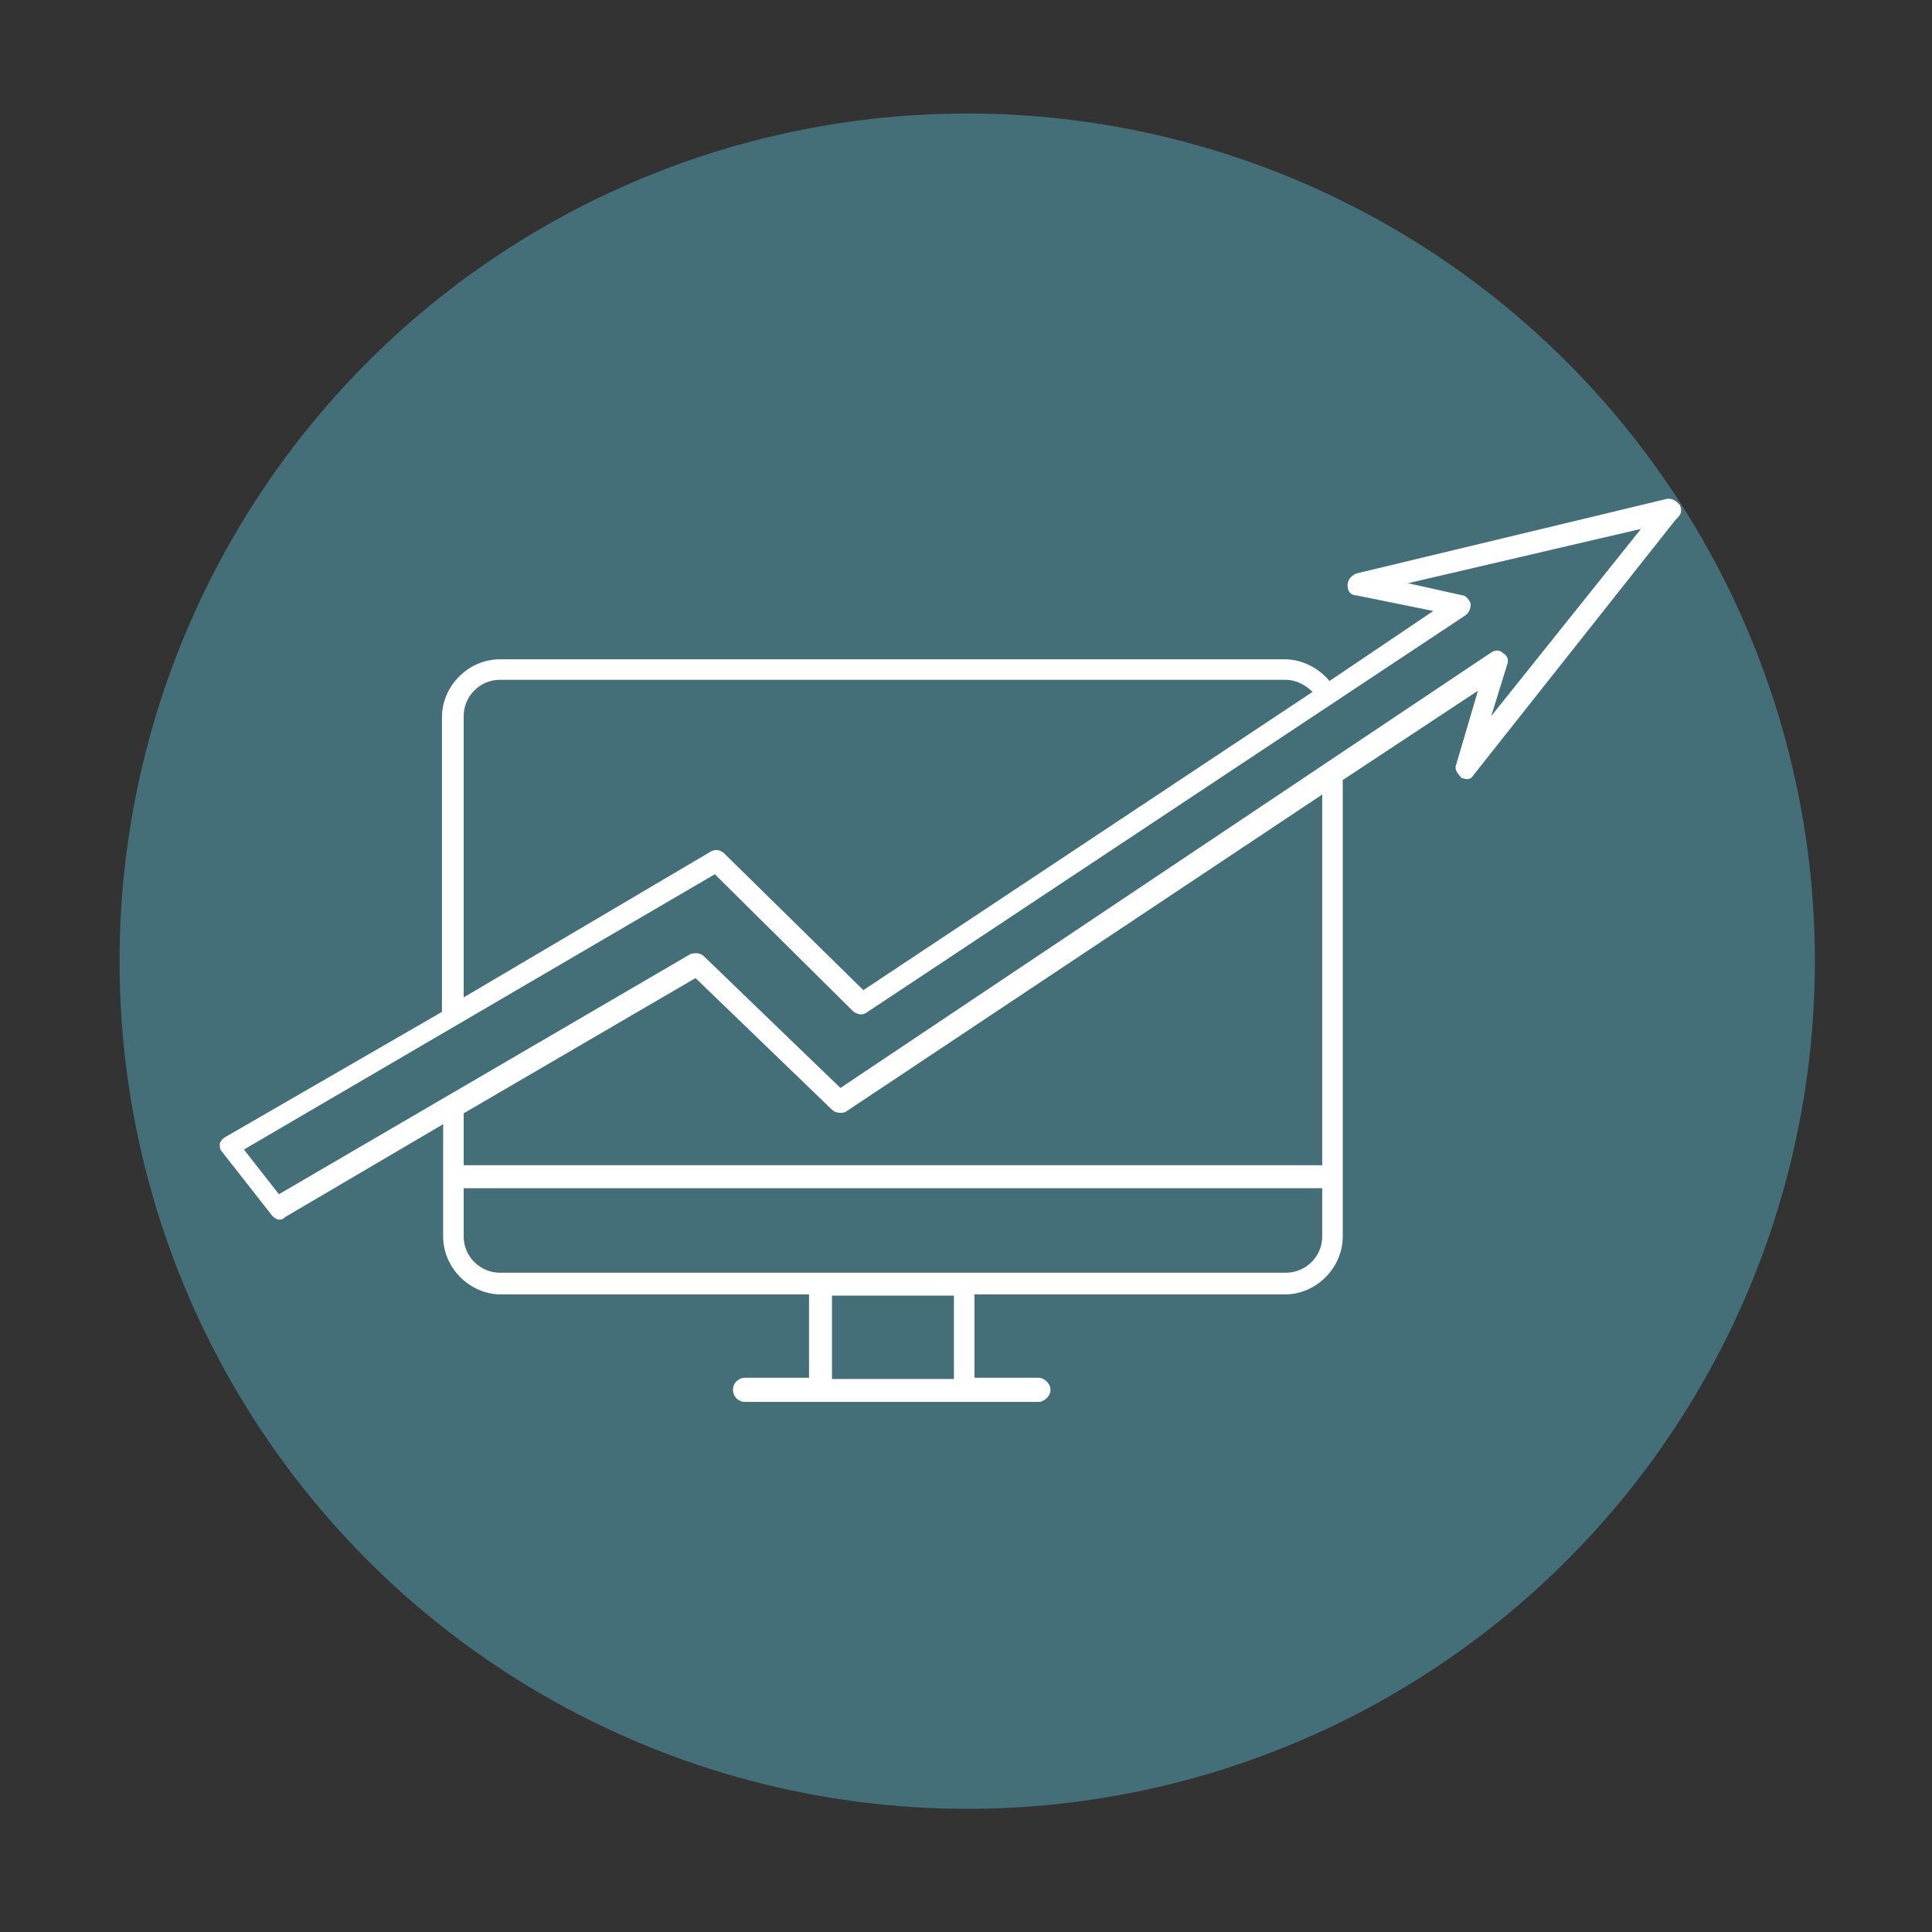 <?xml version="1.0" encoding="utf-8"?>
<!-- Generator: Adobe Illustrator 27.9.5, SVG Export Plug-In . SVG Version: 9.03 Build 54986)  -->
<svg version="1.1" id="Layer_1" xmlns="http://www.w3.org/2000/svg" xmlns:xlink="http://www.w3.org/1999/xlink" x="0px" y="0px"
	 width="160px" height="160px" viewBox="0 0 160 160" style="enable-background:new 0 0 160 160;" xml:space="preserve">
<rect x="0" y="0" width="160" height="160" fill="#333333" stroke="none"/>
<style type="text/css">
	.st0{fill:#446F79;}
	.st1{fill:#FFFFFF;}
</style>
<g>
	<g>
		<circle class="st0" cx="80.1" cy="79.6" r="70.2"/>
	</g>
	<path class="st1" d="M139.1,41.8c-0.3-0.3-0.5-0.5-1-0.5l-25.8,6.2c-0.4,0.2-0.7,0.5-0.7,1c0,0.5,0.3,0.8,0.7,0.8l6.4,1.3l-8.6,5.8
		c-0.8-1-2.2-1.8-3.7-1.8h-65c-2.6,0-4.8,2.2-4.8,4.8v24.4l-18,10.4c-0.3,0.2-0.4,0.5-0.4,0.5c0,0.3,0,0.5,0.2,0.7l4,5.1
		c0.2,0.3,0.5,0.5,0.7,0.5c0.2,0,0.3,0,0.5-0.2l13.1-7.7v9.3c0,2.6,2.2,4.8,4.8,4.8H67v6.9h-5.3c-0.5,0-1,0.4-1,1c0,0.5,0.4,1,1,1
		h6.1l0,0h11.9l0,0H86c0.5,0,1-0.5,1-1c0-0.5-0.5-1-1-1h-5.3v-6.9h25.7c2.6,0,4.8-2.2,4.8-4.8V64.6l11.2-7.4l-1.8,6.1
		c-0.2,0.5,0.2,0.8,0.4,1.1c0.5,0.2,0.8,0.2,1.1-0.3l16.7-21.1C139.3,42.6,139.3,42.2,139.1,41.8z M38.4,59.3c0-1.6,1.3-3,3-3h65.1
		c0.8,0,1.6,0.4,2.2,1L71.5,82L60,70.7c-0.3-0.3-0.7-0.4-1.1-0.2L38.4,82.6V59.3z M79,114.2H68.9v-6.9H79
		C79,107.3,79,114.2,79,114.2z M106.5,105.4H79.8l0,0H67.9l0,0H41.4c-1.6,0-3-1.3-3-3v-4h71.1v4
		C109.5,104.1,108.1,105.4,106.5,105.4z M109.5,96.5H38.4v-4.3L57.6,81l11.3,10.9c0.3,0.3,0.8,0.3,1.1,0.2l39.5-26.3V96.5z
		 M123.5,59.3l1.3-4.2c0.2-0.5,0-0.8-0.3-1c-0.3-0.3-0.7-0.3-1.1,0l-53.8,36L58.3,79.2c-0.3-0.3-0.7-0.3-1.1-0.2L23.1,98.9l-2.9-3.7
		l39-22.8l11.4,11.3c0.3,0.3,0.8,0.4,1.1,0.2L121.3,51c0.3-0.2,0.5-0.5,0.5-1c-0.2-0.5-0.5-0.7-0.7-0.7l-4.5-1l19.3-4.5L123.5,59.3z
		"/>
</g>
</svg>
